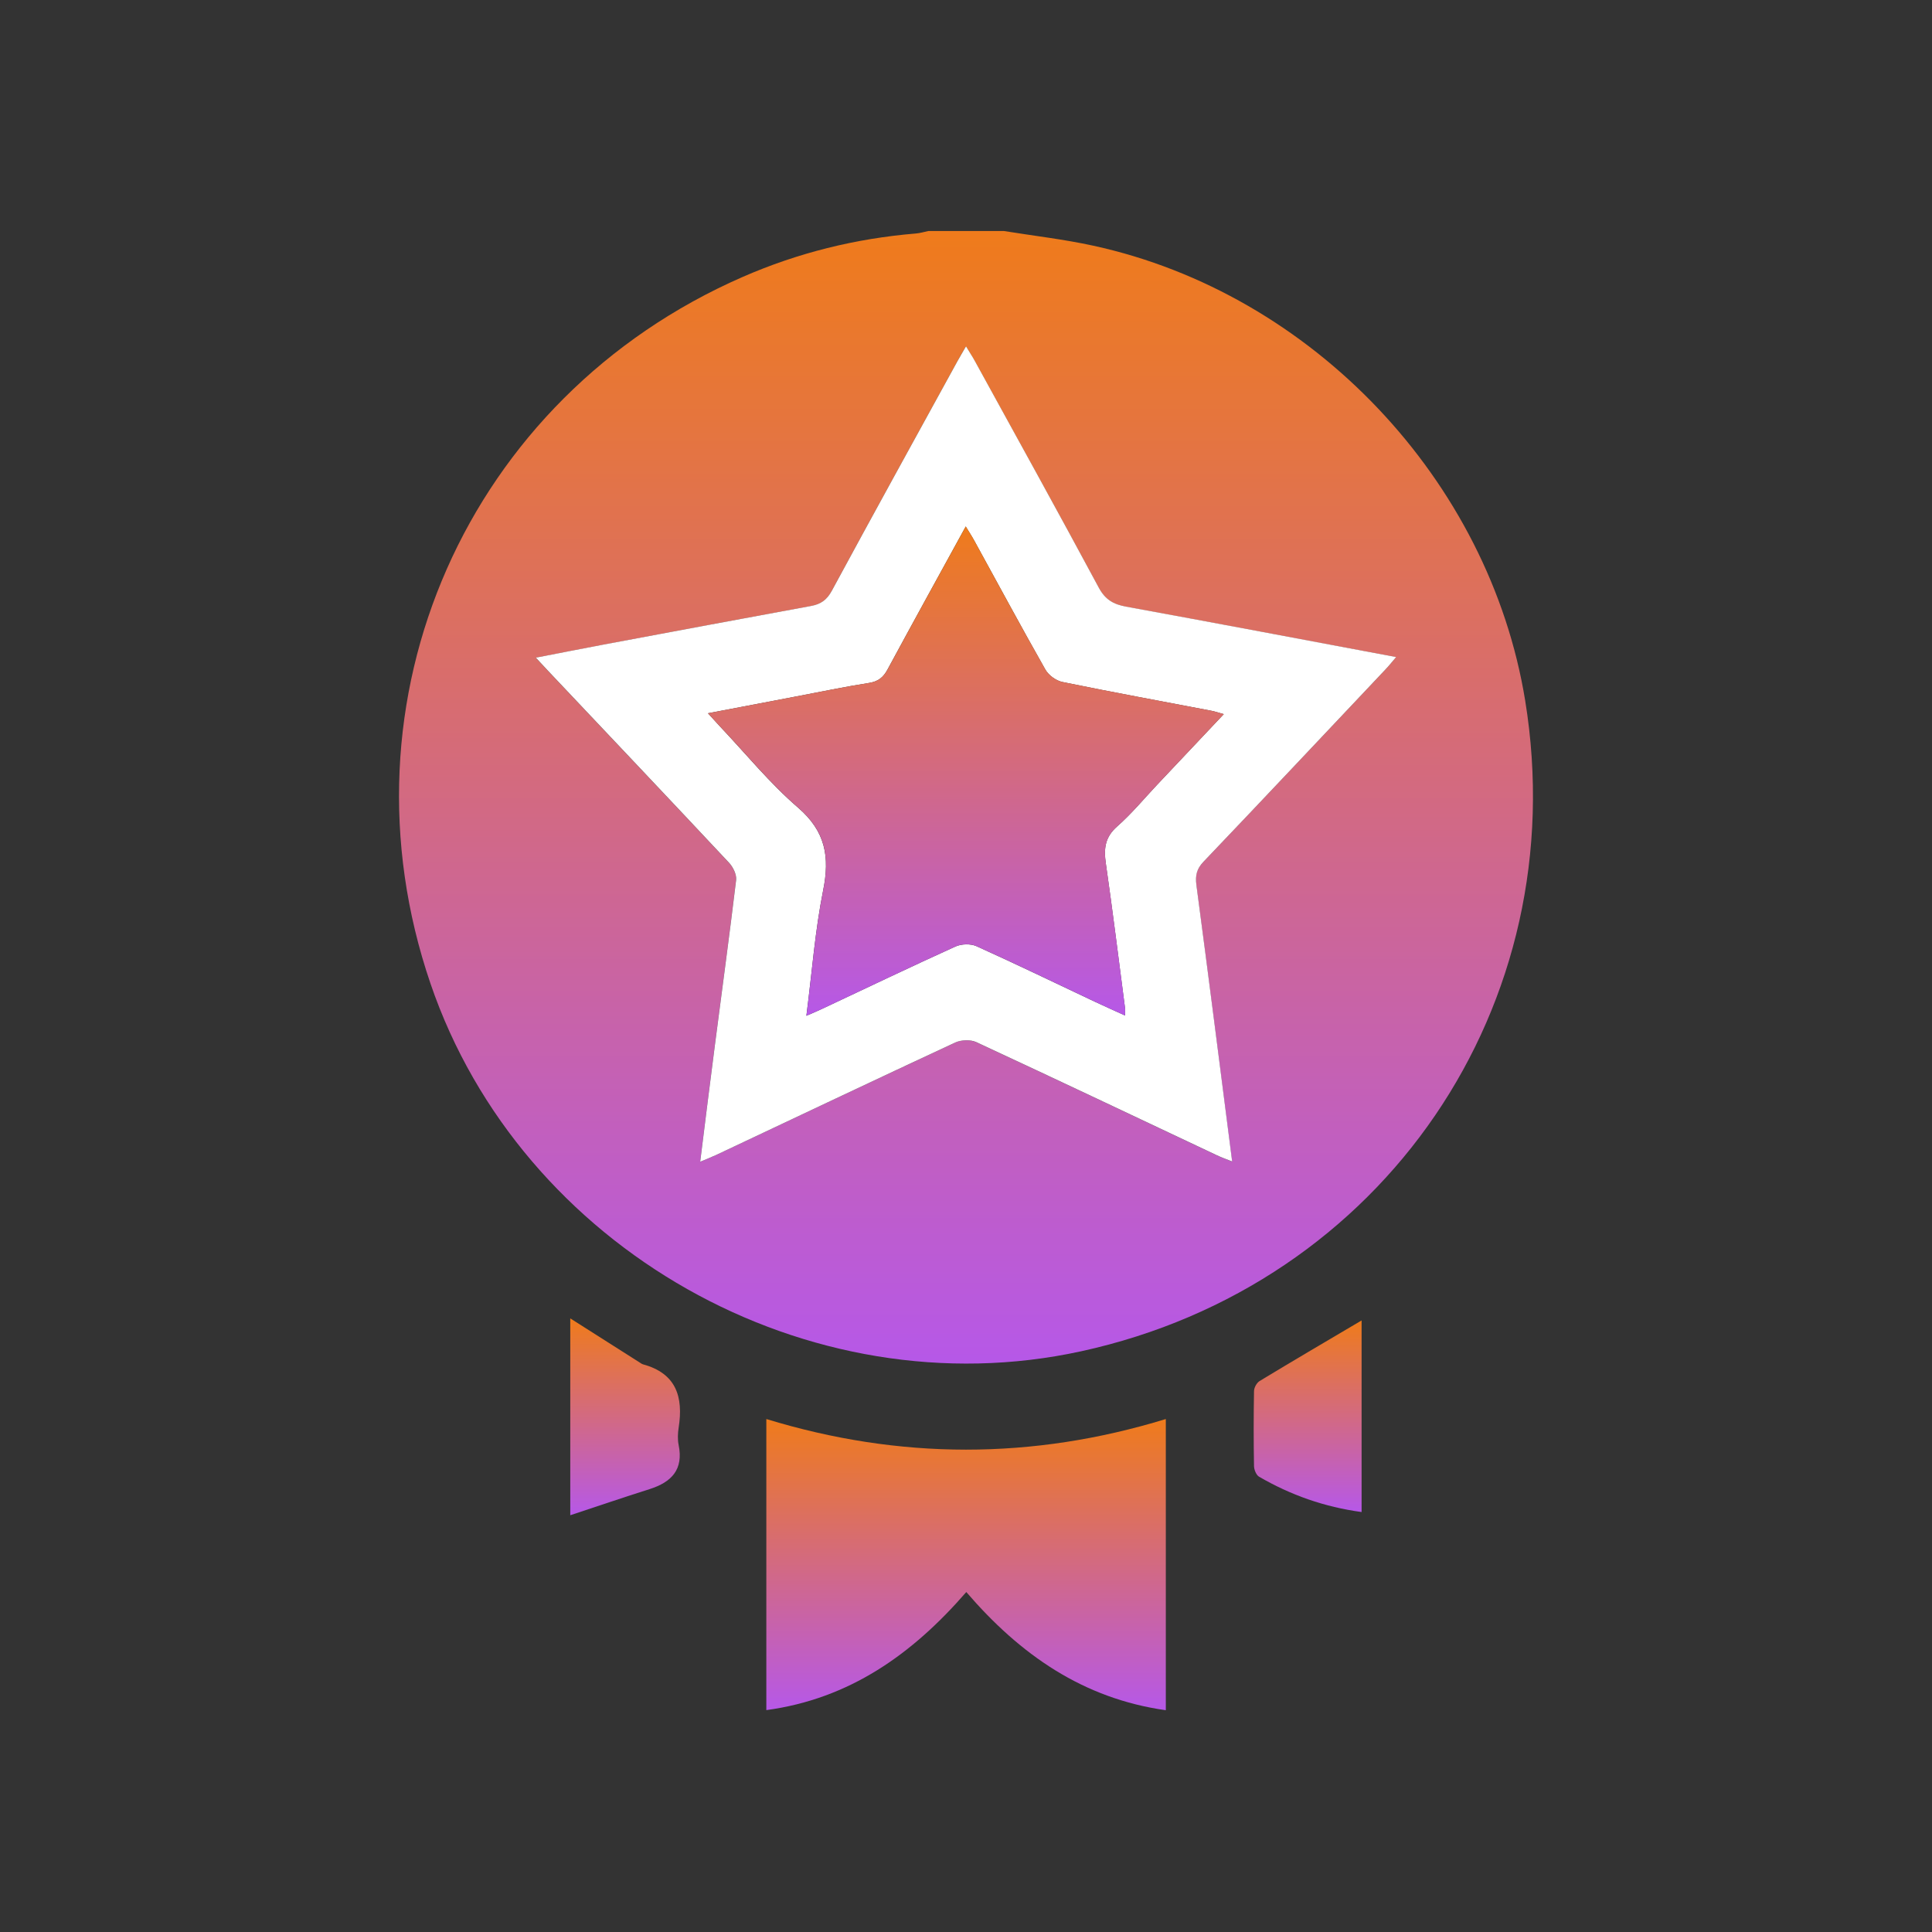 <svg width="92" height="92" viewBox="0 0 92 92" fill="none" xmlns="http://www.w3.org/2000/svg">
<rect x="0" y="0" width="92" height="92" fill="#333333" stroke="none"/>
<g clip-path="url(#clip0_8077_541)">
<path d="M47.799 11C49.223 11.23 50.663 11.394 52.07 11.702C62.497 13.976 70.921 22.866 72.628 33.362C74.986 47.863 65.88 61.207 51.482 64.347C38.487 67.184 24.805 59.455 20.501 46.841C15.88 33.321 22.237 18.922 35.364 13.188C37.993 12.039 40.746 11.357 43.61 11.119C43.812 11.103 44.009 11.041 44.211 11C45.408 11 46.602 11 47.799 11ZM33.339 55.325C33.635 55.198 33.87 55.112 34.092 55.005C37.89 53.216 41.684 51.414 45.49 49.645C45.77 49.513 46.211 49.501 46.486 49.628C50.317 51.406 54.128 53.216 57.946 55.018C58.16 55.12 58.387 55.198 58.671 55.313C58.099 50.86 57.547 46.496 56.967 42.137C56.905 41.682 56.983 41.378 57.304 41.041C60.201 38 63.086 34.942 65.97 31.884C66.131 31.716 66.275 31.531 66.481 31.293C62.106 30.472 57.864 29.668 53.622 28.892C53.013 28.781 52.626 28.559 52.317 27.981C50.379 24.364 48.387 20.777 46.412 17.181C46.297 16.972 46.165 16.771 45.997 16.496C45.824 16.792 45.696 17.001 45.581 17.218C43.585 20.855 41.581 24.488 39.606 28.137C39.376 28.564 39.092 28.773 38.623 28.859C35.327 29.462 32.031 30.078 28.739 30.698C27.698 30.895 26.657 31.1 25.513 31.322C25.776 31.605 25.945 31.79 26.117 31.97C28.986 35.008 31.862 38.041 34.718 41.091C34.907 41.296 35.084 41.649 35.051 41.908C34.738 44.526 34.38 47.137 34.043 49.747C33.804 51.586 33.578 53.421 33.339 55.33V55.325Z" fill="url(#paint0_linear_8077_541)"/>
<path d="M36.492 81.434V67.573C42.825 69.511 49.154 69.523 55.515 67.573V81.439C51.578 80.884 48.582 78.799 46.014 75.811C43.446 78.771 40.455 80.897 36.492 81.434Z" fill="url(#paint1_linear_8077_541)"/>
<path d="M27.16 62.783C28.304 63.51 29.399 64.208 30.493 64.901C30.53 64.926 30.572 64.955 30.613 64.967C32.209 65.398 32.547 66.527 32.316 67.988C32.275 68.255 32.263 68.546 32.316 68.809C32.555 69.979 31.979 70.578 30.934 70.91C29.699 71.3 28.477 71.719 27.156 72.154V62.779L27.16 62.783Z" fill="url(#paint2_linear_8077_541)"/>
<path d="M64.838 72.002C63.06 71.76 61.455 71.19 59.957 70.32C59.822 70.242 59.719 69.991 59.715 69.819C59.694 68.629 59.694 67.438 59.715 66.248C59.715 66.079 59.842 65.85 59.982 65.763C61.587 64.791 63.204 63.843 64.838 62.878V72.007V72.002Z" fill="url(#paint3_linear_8077_541)"/>
<path d="M33.342 55.326C33.581 53.417 33.807 51.578 34.046 49.743C34.383 47.129 34.741 44.518 35.054 41.904C35.083 41.645 34.91 41.292 34.721 41.087C31.865 38.037 28.989 35.004 26.12 31.966C25.948 31.786 25.779 31.601 25.516 31.318C26.66 31.096 27.701 30.891 28.742 30.694C32.038 30.078 35.33 29.459 38.626 28.855C39.091 28.769 39.375 28.564 39.609 28.133C41.584 24.484 43.588 20.851 45.584 17.215C45.703 16.997 45.831 16.788 46 16.492C46.164 16.767 46.3 16.968 46.415 17.178C48.39 20.773 50.378 24.361 52.32 27.977C52.629 28.556 53.02 28.777 53.625 28.888C57.871 29.664 62.109 30.468 66.484 31.289C66.278 31.527 66.134 31.712 65.973 31.88C63.089 34.934 60.209 37.996 57.307 41.038C56.991 41.37 56.912 41.678 56.97 42.134C57.55 46.493 58.102 50.856 58.674 55.309C58.386 55.194 58.163 55.116 57.949 55.014C54.131 53.212 50.316 51.402 46.489 49.624C46.214 49.497 45.773 49.514 45.493 49.641C41.687 51.41 37.893 53.212 34.095 55.002C33.869 55.108 33.639 55.194 33.342 55.322V55.326ZM38.404 48.368C38.729 48.225 38.938 48.143 39.14 48.044C41.255 47.051 43.366 46.037 45.498 45.072C45.782 44.945 46.218 44.933 46.498 45.056C48.399 45.914 50.279 46.825 52.168 47.716C52.616 47.925 53.065 48.126 53.571 48.356C53.571 48.171 53.579 48.081 53.571 47.995C53.271 45.7 52.987 43.406 52.658 41.116C52.555 40.41 52.616 39.86 53.201 39.351C53.888 38.747 54.476 38.033 55.106 37.364C56.143 36.264 57.18 35.168 58.274 34.007C58.023 33.937 57.855 33.879 57.686 33.846C55.32 33.395 52.95 32.96 50.588 32.475C50.287 32.414 49.934 32.155 49.781 31.889C48.629 29.857 47.522 27.796 46.395 25.748C46.284 25.543 46.156 25.35 45.987 25.071C44.699 27.419 43.473 29.643 42.263 31.88C42.062 32.258 41.819 32.451 41.383 32.521C40.226 32.701 39.083 32.943 37.93 33.161C36.56 33.419 35.194 33.682 33.712 33.965C33.959 34.232 34.12 34.417 34.289 34.597C35.519 35.899 36.659 37.303 38.008 38.464C39.309 39.589 39.519 40.8 39.198 42.392C38.811 44.317 38.667 46.287 38.399 48.368H38.404Z" fill="white"/>
<path d="M38.402 48.368C38.669 46.287 38.813 44.317 39.2 42.392C39.521 40.799 39.315 39.588 38.011 38.464C36.661 37.298 35.521 35.894 34.291 34.597C34.122 34.421 33.958 34.236 33.715 33.965C35.196 33.682 36.566 33.419 37.933 33.16C39.081 32.943 40.229 32.701 41.385 32.52C41.821 32.45 42.06 32.253 42.266 31.88C43.471 29.643 44.702 27.418 45.99 25.07C46.158 25.349 46.286 25.542 46.397 25.748C47.52 27.796 48.627 29.852 49.784 31.888C49.936 32.155 50.29 32.413 50.59 32.475C52.952 32.959 55.322 33.39 57.688 33.846C57.861 33.879 58.026 33.936 58.277 34.006C57.182 35.168 56.145 36.268 55.108 37.364C54.479 38.033 53.89 38.747 53.203 39.35C52.619 39.863 52.557 40.413 52.66 41.115C52.993 43.406 53.273 45.7 53.573 47.995C53.586 48.081 53.573 48.175 53.573 48.356C53.067 48.126 52.619 47.929 52.17 47.715C50.282 46.825 48.405 45.913 46.5 45.056C46.22 44.928 45.784 44.941 45.5 45.072C43.368 46.037 41.262 47.05 39.142 48.044C38.937 48.138 38.731 48.224 38.406 48.368H38.402Z" fill="url(#paint4_linear_8077_541)"/>
</g>
<mask id="mask0_8077_541" style="mask-type:alpha" maskUnits="userSpaceOnUse" x="0" y="0" width="92" height="92">
<rect width="92" height="92" fill="#B3CDFF"/>
</mask>
<g mask="url(#mask0_8077_541)">
</g>
<defs>
<linearGradient id="paint0_linear_8077_541" x1="45.999" y1="11" x2="45.999" y2="64.933" gradientUnits="userSpaceOnUse">
<stop stop-color="#EF7B1B"/>
<stop offset="1" stop-color="#B658E8"/>
</linearGradient>
<linearGradient id="paint1_linear_8077_541" x1="46.004" y1="67.573" x2="46.004" y2="81.439" gradientUnits="userSpaceOnUse">
<stop stop-color="#EF7B1B"/>
<stop offset="1" stop-color="#B658E8"/>
</linearGradient>
<linearGradient id="paint2_linear_8077_541" x1="29.769" y1="62.779" x2="29.769" y2="72.154" gradientUnits="userSpaceOnUse">
<stop stop-color="#EF7B1B"/>
<stop offset="1" stop-color="#B658E8"/>
</linearGradient>
<linearGradient id="paint3_linear_8077_541" x1="62.269" y1="62.878" x2="62.269" y2="72.007" gradientUnits="userSpaceOnUse">
<stop stop-color="#EF7B1B"/>
<stop offset="1" stop-color="#B658E8"/>
</linearGradient>
<linearGradient id="paint4_linear_8077_541" x1="45.996" y1="25.07" x2="45.996" y2="48.368" gradientUnits="userSpaceOnUse">
<stop stop-color="#EF7B1B"/>
<stop offset="1" stop-color="#B658E8"/>
</linearGradient>
<clipPath id="clip0_8077_541">
<rect width="54" height="70.435" fill="white" transform="translate(19 11)"/>
</clipPath>
</defs>
</svg>
